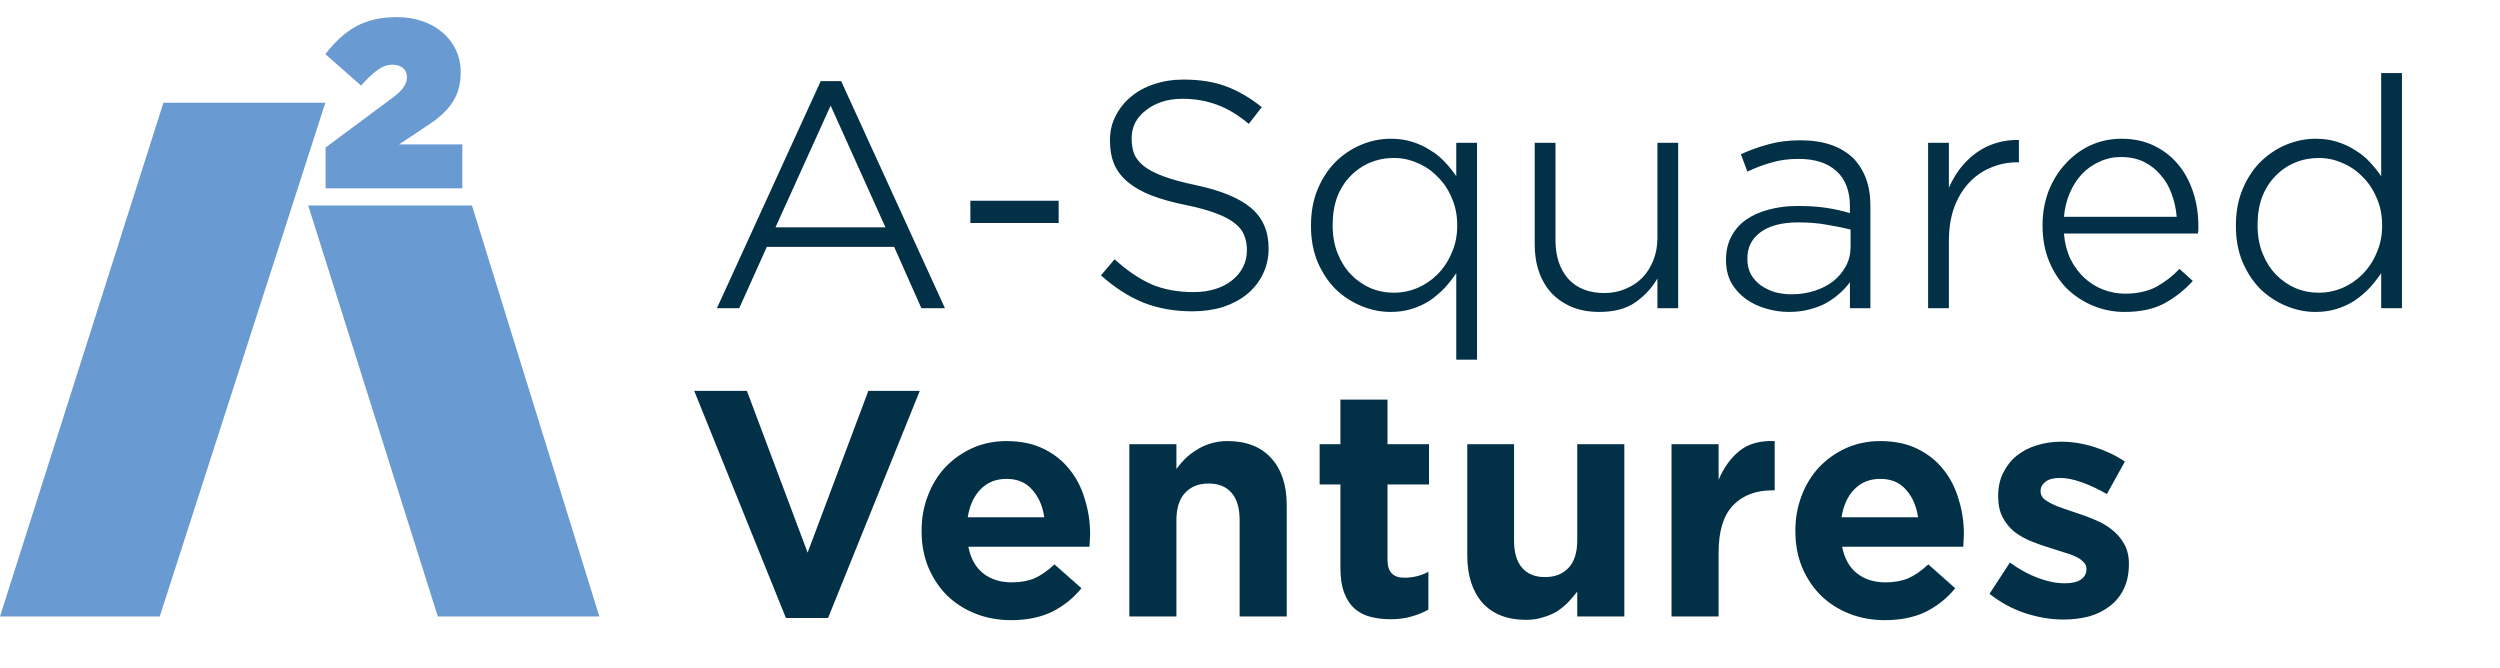 <svg width="146" height="39" viewBox="0 0 146 39" fill="none" xmlns="http://www.w3.org/2000/svg">
<path d="M40.543 22.828H43.619L47.165 32.273L50.711 22.828H53.715L48.359 36.09H45.898L40.543 22.828ZM59.05 36.217C58.302 36.217 57.608 36.09 56.969 35.837C56.33 35.584 55.775 35.228 55.304 34.77C54.846 34.311 54.484 33.769 54.219 33.141C53.953 32.502 53.821 31.796 53.821 31.024V30.988C53.821 30.264 53.941 29.589 54.182 28.962C54.424 28.322 54.761 27.767 55.196 27.297C55.642 26.827 56.167 26.453 56.77 26.175C57.385 25.898 58.054 25.759 58.778 25.759C59.61 25.759 60.334 25.91 60.949 26.212C61.565 26.513 62.071 26.917 62.469 27.424C62.867 27.918 63.163 28.497 63.356 29.161C63.561 29.812 63.663 30.494 63.663 31.205C63.663 31.314 63.657 31.428 63.645 31.549C63.645 31.67 63.639 31.796 63.627 31.929H56.553C56.685 32.617 56.975 33.135 57.421 33.485C57.867 33.835 58.422 34.01 59.086 34.01C59.592 34.01 60.033 33.931 60.407 33.775C60.792 33.606 61.184 33.334 61.583 32.96L63.157 34.353C62.686 34.932 62.113 35.391 61.438 35.729C60.762 36.054 59.966 36.217 59.05 36.217ZM60.986 30.21C60.889 29.547 60.654 29.01 60.28 28.6C59.918 28.178 59.417 27.966 58.778 27.966C58.163 27.966 57.656 28.172 57.258 28.582C56.872 28.98 56.625 29.523 56.516 30.21H60.986ZM65.953 25.94H68.703V27.388C68.86 27.17 69.035 26.965 69.228 26.772C69.433 26.579 69.656 26.41 69.897 26.266C70.139 26.109 70.404 25.988 70.694 25.904C70.995 25.807 71.327 25.759 71.689 25.759C72.786 25.759 73.637 26.091 74.24 26.754C74.843 27.418 75.145 28.334 75.145 29.505V36H72.394V30.373C72.394 29.673 72.238 29.143 71.924 28.781C71.61 28.419 71.164 28.238 70.585 28.238C70.006 28.238 69.548 28.419 69.21 28.781C68.872 29.143 68.703 29.673 68.703 30.373V36H65.953V25.94ZM81.211 36.163C80.776 36.163 80.379 36.115 80.017 36.018C79.655 35.922 79.347 35.759 79.094 35.53C78.841 35.3 78.641 34.993 78.497 34.607C78.352 34.221 78.28 33.738 78.28 33.159V28.292H77.067V25.94H78.28V23.335H81.03V25.94H83.454V28.292H81.03V32.707C81.03 33.395 81.356 33.738 82.007 33.738C82.513 33.738 82.984 33.624 83.418 33.395V35.602C83.117 35.771 82.791 35.904 82.441 36C82.091 36.109 81.681 36.163 81.211 36.163ZM89.126 36.199C88.028 36.199 87.178 35.867 86.575 35.204C85.984 34.528 85.688 33.606 85.688 32.436V25.94H88.42V31.567C88.42 32.267 88.577 32.797 88.891 33.159C89.204 33.521 89.65 33.702 90.23 33.702C90.808 33.702 91.267 33.521 91.605 33.159C91.942 32.797 92.111 32.267 92.111 31.567V25.94H94.861V36H92.111V34.553C91.942 34.77 91.761 34.981 91.568 35.186C91.375 35.379 91.158 35.554 90.917 35.711C90.676 35.855 90.404 35.97 90.103 36.054C89.813 36.151 89.488 36.199 89.126 36.199ZM97.617 25.94H100.367V28.021C100.668 27.309 101.072 26.748 101.579 26.338C102.098 25.916 102.785 25.723 103.642 25.759V28.636H103.497C102.532 28.636 101.766 28.931 101.199 29.523C100.644 30.114 100.367 31.024 100.367 32.255V36H97.617V25.94ZM110.078 36.217C109.331 36.217 108.637 36.09 107.998 35.837C107.358 35.584 106.804 35.228 106.333 34.77C105.875 34.311 105.513 33.769 105.248 33.141C104.982 32.502 104.85 31.796 104.85 31.024V30.988C104.85 30.264 104.97 29.589 105.211 28.962C105.453 28.322 105.79 27.767 106.225 27.297C106.671 26.827 107.196 26.453 107.799 26.175C108.414 25.898 109.083 25.759 109.807 25.759C110.639 25.759 111.363 25.91 111.978 26.212C112.593 26.513 113.1 26.917 113.498 27.424C113.896 27.918 114.192 28.497 114.385 29.161C114.59 29.812 114.692 30.494 114.692 31.205C114.692 31.314 114.686 31.428 114.674 31.549C114.674 31.67 114.668 31.796 114.656 31.929H107.582C107.714 32.617 108.004 33.135 108.45 33.485C108.896 33.835 109.451 34.01 110.115 34.01C110.621 34.01 111.062 33.931 111.435 33.775C111.821 33.606 112.214 33.334 112.612 32.96L114.186 34.353C113.715 34.932 113.142 35.391 112.467 35.729C111.791 36.054 110.995 36.217 110.078 36.217ZM112.014 30.21C111.918 29.547 111.683 29.01 111.309 28.6C110.947 28.178 110.446 27.966 109.807 27.966C109.192 27.966 108.685 28.172 108.287 28.582C107.901 28.98 107.654 29.523 107.545 30.21H112.014ZM120.492 36.181C119.781 36.181 119.051 36.06 118.303 35.819C117.555 35.578 116.849 35.198 116.186 34.679L117.38 32.852C117.923 33.25 118.472 33.551 119.027 33.756C119.582 33.962 120.094 34.064 120.565 34.064C120.999 34.064 121.318 33.992 121.524 33.847C121.741 33.69 121.849 33.491 121.849 33.25V33.214C121.849 33.057 121.789 32.924 121.668 32.816C121.56 32.695 121.409 32.592 121.216 32.508C121.023 32.411 120.794 32.327 120.528 32.255C120.275 32.17 120.01 32.086 119.732 32.001C119.37 31.893 119.009 31.766 118.647 31.621C118.285 31.477 117.959 31.296 117.67 31.079C117.38 30.849 117.145 30.566 116.964 30.228C116.783 29.89 116.693 29.48 116.693 28.998V28.962C116.693 28.455 116.789 28.009 116.982 27.623C117.175 27.225 117.434 26.893 117.76 26.628C118.098 26.35 118.49 26.145 118.936 26.012C119.382 25.868 119.859 25.795 120.366 25.795C121.005 25.795 121.65 25.898 122.302 26.103C122.953 26.308 123.55 26.591 124.093 26.953L123.043 28.853C122.537 28.564 122.048 28.334 121.578 28.166C121.107 27.997 120.679 27.912 120.293 27.912C119.931 27.912 119.654 27.985 119.461 28.129C119.268 28.274 119.171 28.455 119.171 28.672V28.708C119.171 28.853 119.226 28.986 119.334 29.106C119.455 29.215 119.612 29.317 119.805 29.414C119.998 29.511 120.221 29.601 120.474 29.685C120.727 29.77 120.993 29.86 121.27 29.957C121.62 30.065 121.976 30.198 122.338 30.355C122.7 30.5 123.025 30.687 123.315 30.916C123.616 31.145 123.858 31.422 124.039 31.748C124.232 32.074 124.328 32.466 124.328 32.924V32.96C124.328 33.515 124.225 33.998 124.02 34.408C123.827 34.806 123.556 35.138 123.206 35.403C122.868 35.668 122.464 35.867 121.994 36C121.536 36.121 121.035 36.181 120.492 36.181Z" fill="#023047"/>
<path d="M47.93 4.738H49.124L55.185 18H53.81L52.218 14.418H44.782L43.171 18H41.868L47.93 4.738ZM51.711 13.278L48.509 6.167L45.288 13.278H51.711ZM56.669 11.722H61.826V13.024H56.669V11.722ZM69.635 18.181C68.585 18.181 67.632 18.012 66.776 17.674C65.92 17.325 65.093 16.794 64.297 16.082L65.093 15.141C65.793 15.78 66.499 16.263 67.21 16.589C67.934 16.902 68.766 17.059 69.707 17.059C70.165 17.059 70.588 16.999 70.974 16.878C71.36 16.758 71.685 16.589 71.951 16.372C72.228 16.154 72.439 15.901 72.584 15.612C72.741 15.31 72.819 14.984 72.819 14.635V14.598C72.819 14.273 72.765 13.983 72.656 13.73C72.56 13.477 72.379 13.248 72.114 13.042C71.848 12.825 71.486 12.632 71.028 12.463C70.57 12.283 69.978 12.12 69.255 11.975C68.483 11.818 67.813 11.631 67.246 11.414C66.692 11.197 66.233 10.938 65.871 10.636C65.51 10.334 65.244 9.991 65.075 9.605C64.906 9.207 64.822 8.742 64.822 8.211V8.175C64.822 7.669 64.93 7.204 65.148 6.782C65.365 6.348 65.66 5.974 66.034 5.66C66.42 5.335 66.873 5.087 67.391 4.918C67.922 4.738 68.495 4.647 69.11 4.647C70.075 4.647 70.907 4.78 71.607 5.045C72.319 5.311 73.012 5.715 73.688 6.257L72.928 7.234C72.313 6.716 71.691 6.342 71.064 6.113C70.437 5.883 69.773 5.769 69.074 5.769C68.615 5.769 68.205 5.829 67.844 5.95C67.482 6.07 67.168 6.239 66.903 6.456C66.637 6.661 66.432 6.903 66.287 7.18C66.155 7.458 66.088 7.753 66.088 8.067V8.103C66.088 8.429 66.137 8.724 66.233 8.989C66.342 9.243 66.529 9.478 66.794 9.695C67.072 9.912 67.451 10.111 67.934 10.292C68.416 10.473 69.032 10.642 69.779 10.799C71.275 11.113 72.367 11.559 73.054 12.138C73.742 12.717 74.086 13.501 74.086 14.49V14.526C74.086 15.069 73.971 15.569 73.742 16.028C73.525 16.474 73.217 16.86 72.819 17.186C72.433 17.499 71.969 17.747 71.426 17.928C70.883 18.096 70.286 18.181 69.635 18.181ZM85.046 15.955C84.841 16.257 84.612 16.547 84.359 16.824C84.106 17.089 83.822 17.331 83.508 17.548C83.195 17.753 82.845 17.916 82.459 18.036C82.085 18.157 81.669 18.217 81.211 18.217C80.632 18.217 80.065 18.102 79.51 17.873C78.955 17.644 78.454 17.319 78.008 16.896C77.574 16.462 77.224 15.937 76.959 15.322C76.693 14.695 76.561 13.989 76.561 13.205V13.169C76.561 12.373 76.693 11.661 76.959 11.034C77.224 10.407 77.574 9.876 78.008 9.442C78.454 9.008 78.955 8.676 79.51 8.447C80.065 8.218 80.632 8.103 81.211 8.103C81.681 8.103 82.103 8.163 82.477 8.284C82.863 8.404 83.213 8.567 83.526 8.772C83.852 8.965 84.136 9.195 84.377 9.46C84.63 9.725 84.853 10.003 85.046 10.292V8.338H86.259V21.003H85.046V15.955ZM81.41 17.095C81.88 17.095 82.332 17.005 82.767 16.824C83.213 16.631 83.605 16.366 83.943 16.028C84.293 15.678 84.57 15.262 84.775 14.779C84.992 14.297 85.101 13.766 85.101 13.187V13.151C85.101 12.56 84.992 12.023 84.775 11.541C84.57 11.058 84.293 10.648 83.943 10.31C83.605 9.961 83.213 9.695 82.767 9.514C82.332 9.321 81.88 9.225 81.41 9.225C80.915 9.225 80.451 9.315 80.016 9.496C79.582 9.677 79.202 9.936 78.876 10.274C78.551 10.6 78.291 11.004 78.099 11.486C77.918 11.969 77.827 12.518 77.827 13.133V13.169C77.827 13.772 77.924 14.315 78.117 14.797C78.31 15.28 78.569 15.69 78.895 16.028C79.22 16.366 79.6 16.631 80.034 16.824C80.469 17.005 80.927 17.095 81.41 17.095ZM93.409 18.217C92.806 18.217 92.27 18.121 91.799 17.928C91.341 17.735 90.949 17.469 90.623 17.131C90.297 16.782 90.05 16.366 89.881 15.883C89.712 15.401 89.628 14.87 89.628 14.291V8.338H90.84V14.02C90.84 14.96 91.088 15.714 91.582 16.281C92.089 16.836 92.794 17.113 93.699 17.113C94.133 17.113 94.537 17.035 94.911 16.878C95.297 16.721 95.629 16.504 95.906 16.227C96.184 15.937 96.401 15.594 96.558 15.195C96.715 14.797 96.793 14.363 96.793 13.893V8.338H98.005V18H96.793V16.263C96.479 16.806 96.051 17.27 95.508 17.656C94.966 18.03 94.266 18.217 93.409 18.217ZM104.472 18.217C104.014 18.217 103.567 18.151 103.133 18.018C102.699 17.898 102.307 17.71 101.957 17.457C101.607 17.204 101.324 16.89 101.107 16.516C100.902 16.13 100.799 15.69 100.799 15.195V15.159C100.799 14.653 100.902 14.206 101.107 13.82C101.312 13.422 101.595 13.097 101.957 12.843C102.331 12.578 102.771 12.379 103.278 12.246C103.797 12.102 104.363 12.029 104.979 12.029C105.63 12.029 106.191 12.065 106.661 12.138C107.132 12.21 107.59 12.313 108.036 12.445V12.065C108.036 11.149 107.771 10.455 107.24 9.985C106.722 9.514 105.986 9.279 105.033 9.279C104.454 9.279 103.923 9.351 103.441 9.496C102.97 9.629 102.506 9.804 102.047 10.021L101.668 9.008C102.198 8.766 102.735 8.573 103.278 8.429C103.833 8.272 104.454 8.193 105.141 8.193C106.48 8.193 107.512 8.543 108.235 9.243C108.561 9.581 108.808 9.979 108.977 10.437C109.146 10.883 109.231 11.414 109.231 12.029V18H108.036V16.48C107.868 16.709 107.669 16.927 107.439 17.131C107.21 17.337 106.951 17.523 106.661 17.692C106.372 17.849 106.04 17.976 105.666 18.072C105.304 18.169 104.906 18.217 104.472 18.217ZM104.635 17.186C105.105 17.186 105.546 17.119 105.956 16.987C106.378 16.854 106.746 16.667 107.059 16.426C107.373 16.173 107.62 15.877 107.801 15.539C107.982 15.202 108.073 14.828 108.073 14.418V13.404C107.687 13.308 107.24 13.217 106.734 13.133C106.239 13.036 105.666 12.988 105.015 12.988C104.062 12.988 103.326 13.181 102.807 13.567C102.301 13.941 102.047 14.448 102.047 15.087V15.141C102.047 15.467 102.114 15.756 102.247 16.01C102.391 16.263 102.584 16.48 102.826 16.661C103.067 16.83 103.338 16.963 103.64 17.059C103.953 17.144 104.285 17.186 104.635 17.186ZM112.602 8.338H113.815V10.962C113.995 10.552 114.219 10.172 114.484 9.822C114.761 9.472 115.075 9.17 115.425 8.917C115.775 8.664 116.155 8.477 116.565 8.356C116.987 8.224 117.433 8.163 117.904 8.175V9.478H117.813C117.27 9.478 116.758 9.581 116.275 9.786C115.793 9.979 115.365 10.274 114.991 10.672C114.629 11.058 114.339 11.541 114.122 12.12C113.917 12.687 113.815 13.344 113.815 14.092V18H112.602V8.338ZM124.079 18.217C123.428 18.217 122.812 18.096 122.233 17.855C121.654 17.614 121.142 17.276 120.695 16.842C120.261 16.396 119.917 15.865 119.664 15.25C119.411 14.623 119.284 13.935 119.284 13.187V13.151C119.284 12.451 119.399 11.794 119.628 11.179C119.869 10.564 120.195 10.033 120.605 9.587C121.015 9.128 121.498 8.766 122.052 8.501C122.619 8.236 123.235 8.103 123.898 8.103C124.598 8.103 125.225 8.236 125.78 8.501C126.335 8.766 126.805 9.128 127.191 9.587C127.577 10.045 127.872 10.588 128.078 11.215C128.283 11.83 128.385 12.494 128.385 13.205C128.385 13.302 128.385 13.374 128.385 13.422C128.385 13.471 128.373 13.543 128.349 13.639H120.533C120.581 14.194 120.707 14.689 120.913 15.123C121.13 15.557 121.401 15.925 121.727 16.227C122.052 16.528 122.42 16.758 122.83 16.914C123.241 17.071 123.669 17.15 124.115 17.15C124.815 17.15 125.418 17.017 125.924 16.752C126.431 16.474 126.883 16.124 127.281 15.702L128.059 16.408C127.565 16.951 127.004 17.391 126.377 17.729C125.762 18.054 124.996 18.217 124.079 18.217ZM127.119 12.662C127.082 12.204 126.986 11.764 126.829 11.342C126.684 10.919 126.473 10.552 126.196 10.238C125.93 9.912 125.605 9.653 125.219 9.46C124.833 9.267 124.38 9.17 123.862 9.17C123.415 9.17 122.999 9.261 122.613 9.442C122.227 9.611 121.884 9.852 121.582 10.166C121.292 10.479 121.057 10.847 120.876 11.269C120.695 11.691 120.581 12.156 120.533 12.662H127.119ZM135.226 18.217C134.647 18.217 134.08 18.102 133.525 17.873C132.97 17.644 132.469 17.319 132.023 16.896C131.589 16.462 131.239 15.937 130.974 15.322C130.708 14.695 130.576 13.989 130.576 13.205V13.169C130.576 12.373 130.708 11.661 130.974 11.034C131.239 10.407 131.589 9.876 132.023 9.442C132.469 9.008 132.97 8.676 133.525 8.447C134.08 8.218 134.647 8.103 135.226 8.103C135.696 8.103 136.118 8.163 136.492 8.284C136.878 8.404 137.228 8.567 137.542 8.772C137.867 8.965 138.151 9.195 138.392 9.46C138.645 9.725 138.868 10.003 139.061 10.292V4.267H140.274V18H139.061V15.955C138.856 16.257 138.627 16.547 138.374 16.824C138.121 17.089 137.837 17.331 137.524 17.548C137.21 17.753 136.86 17.916 136.474 18.036C136.1 18.157 135.684 18.217 135.226 18.217ZM135.425 17.095C135.895 17.095 136.347 17.005 136.782 16.824C137.228 16.631 137.62 16.366 137.958 16.028C138.308 15.678 138.585 15.262 138.79 14.779C139.007 14.297 139.116 13.766 139.116 13.187V13.151C139.116 12.56 139.007 12.023 138.79 11.541C138.585 11.058 138.308 10.648 137.958 10.31C137.62 9.961 137.228 9.695 136.782 9.514C136.347 9.321 135.895 9.225 135.425 9.225C134.93 9.225 134.466 9.315 134.032 9.496C133.597 9.677 133.217 9.936 132.892 10.274C132.566 10.6 132.307 11.004 132.114 11.486C131.933 11.969 131.842 12.518 131.842 13.133V13.169C131.842 13.772 131.939 14.315 132.132 14.797C132.325 15.28 132.584 15.69 132.91 16.028C133.235 16.366 133.615 16.631 134.05 16.824C134.484 17.005 134.942 17.095 135.425 17.095Z" fill="#023047"/>
<path d="M27.562 12H18L25.567 36H35L27.562 12Z" fill="#699AD2"/>
<path d="M9.544 6H19L9.329 36H0L9.544 6Z" fill="#699AD2"/>
<path d="M19.014 11H27V8.433H23.305L24.997 7.311C26.134 6.554 26.905 5.726 26.905 4.24V4.212C26.905 2.346 25.349 1 23.183 1C21.206 1 20.096 1.771 19 3.16L21.085 4.997C21.883 4.114 22.371 3.777 22.912 3.777C23.453 3.777 23.765 4.072 23.765 4.506C23.765 4.885 23.535 5.264 22.939 5.698L19.014 8.616L19.014 11Z" fill="#699AD2"/>
</svg>
